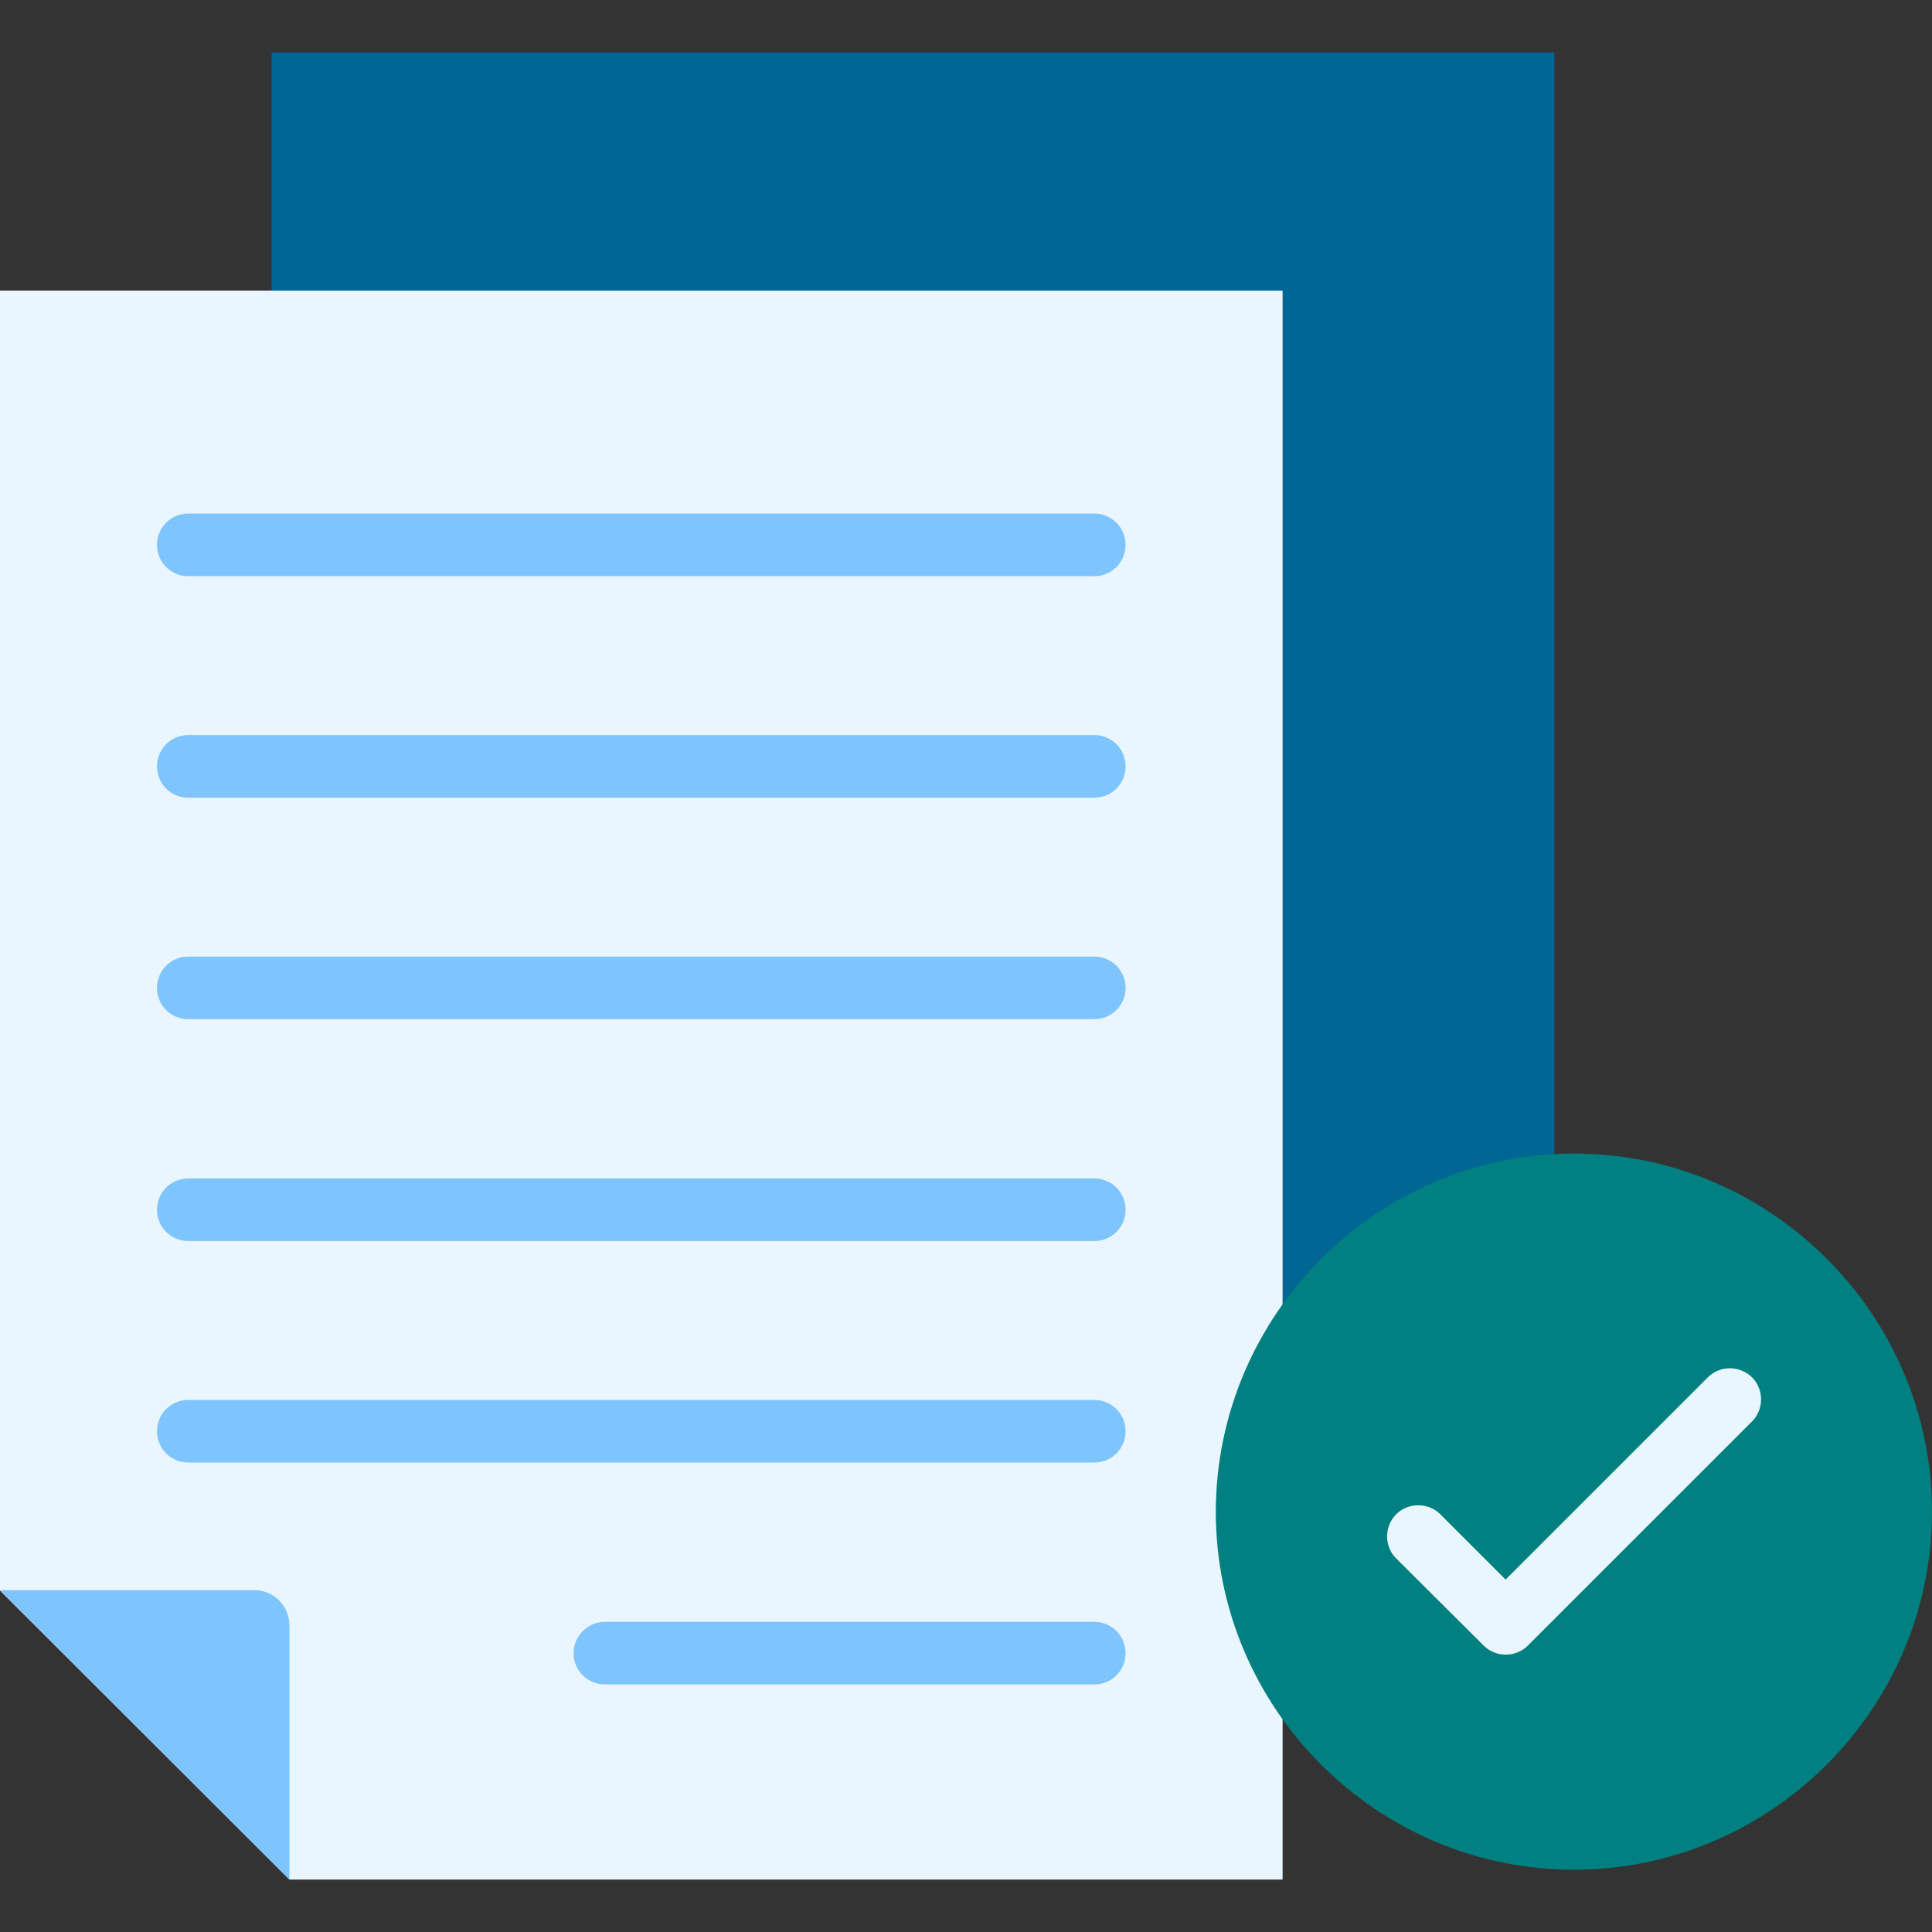 <?xml version="1.0" encoding="UTF-8"?>
<svg xmlns="http://www.w3.org/2000/svg" width="48" height="48" viewBox="0 0 48 48" fill="none">
  <rect x="0" y="0" width="48" height="48" fill="#333333" stroke="none"/>
  <path fill-rule="evenodd" clip-rule="evenodd" d="M6.75 1.303H38.616V40.781H6.75V1.303Z" fill="#006694"></path>
  <path fill-rule="evenodd" clip-rule="evenodd" d="M31.866 46.697H7.191L0 39.516V7.219H31.866V46.697Z" fill="#EAF6FF"></path>
  <path fill-rule="evenodd" clip-rule="evenodd" d="M7.191 46.697V40.378C7.191 39.9 6.797 39.506 6.319 39.506H0L7.191 46.697Z" fill="#7EC5FF"></path>
  <path fill-rule="evenodd" clip-rule="evenodd" d="M39.103 28.659C43.997 28.659 48 32.662 48 37.556C48 42.45 43.997 46.453 39.103 46.453C34.209 46.453 30.206 42.45 30.206 37.556C30.216 32.662 34.219 28.659 39.103 28.659Z" fill="#008080"></path>
  <path d="M34.687 38.719C34.387 38.419 34.387 37.922 34.687 37.622C34.987 37.322 35.484 37.322 35.784 37.622L37.406 39.244L42.431 34.219C42.731 33.919 43.219 33.919 43.528 34.219C43.828 34.519 43.828 35.016 43.528 35.316L37.959 40.884C37.659 41.184 37.162 41.184 36.862 40.884L34.687 38.719Z" fill="#EAF6FF"></path>
  <path d="M4.678 14.316C4.247 14.316 3.9 13.969 3.9 13.537C3.9 13.106 4.247 12.759 4.678 12.759H27.187C27.619 12.759 27.965 13.106 27.965 13.537C27.965 13.969 27.619 14.316 27.187 14.316H4.678ZM15.028 41.85C14.597 41.85 14.25 41.503 14.25 41.072C14.25 40.65 14.597 40.294 15.028 40.294H27.187C27.619 40.294 27.965 40.641 27.965 41.072C27.965 41.503 27.619 41.85 27.187 41.85H15.028ZM4.678 36.337C4.247 36.337 3.9 35.991 3.9 35.559C3.9 35.128 4.247 34.781 4.678 34.781H27.187C27.619 34.781 27.965 35.128 27.965 35.559C27.965 35.991 27.619 36.337 27.187 36.337H4.678ZM4.678 30.834C4.247 30.834 3.9 30.488 3.9 30.056C3.9 29.625 4.247 29.278 4.678 29.278H27.187C27.619 29.278 27.965 29.625 27.965 30.056C27.965 30.488 27.619 30.834 27.187 30.834H4.678ZM4.678 25.322C4.247 25.322 3.9 24.975 3.9 24.544C3.9 24.113 4.247 23.766 4.678 23.766H27.187C27.619 23.766 27.965 24.113 27.965 24.544C27.965 24.975 27.619 25.322 27.187 25.322H4.678ZM4.678 19.819C4.247 19.819 3.9 19.472 3.9 19.041C3.9 18.609 4.247 18.262 4.678 18.262H27.187C27.619 18.262 27.965 18.609 27.965 19.041C27.965 19.472 27.619 19.819 27.187 19.819H4.678Z" fill="#7EC5FF"></path>
</svg>
